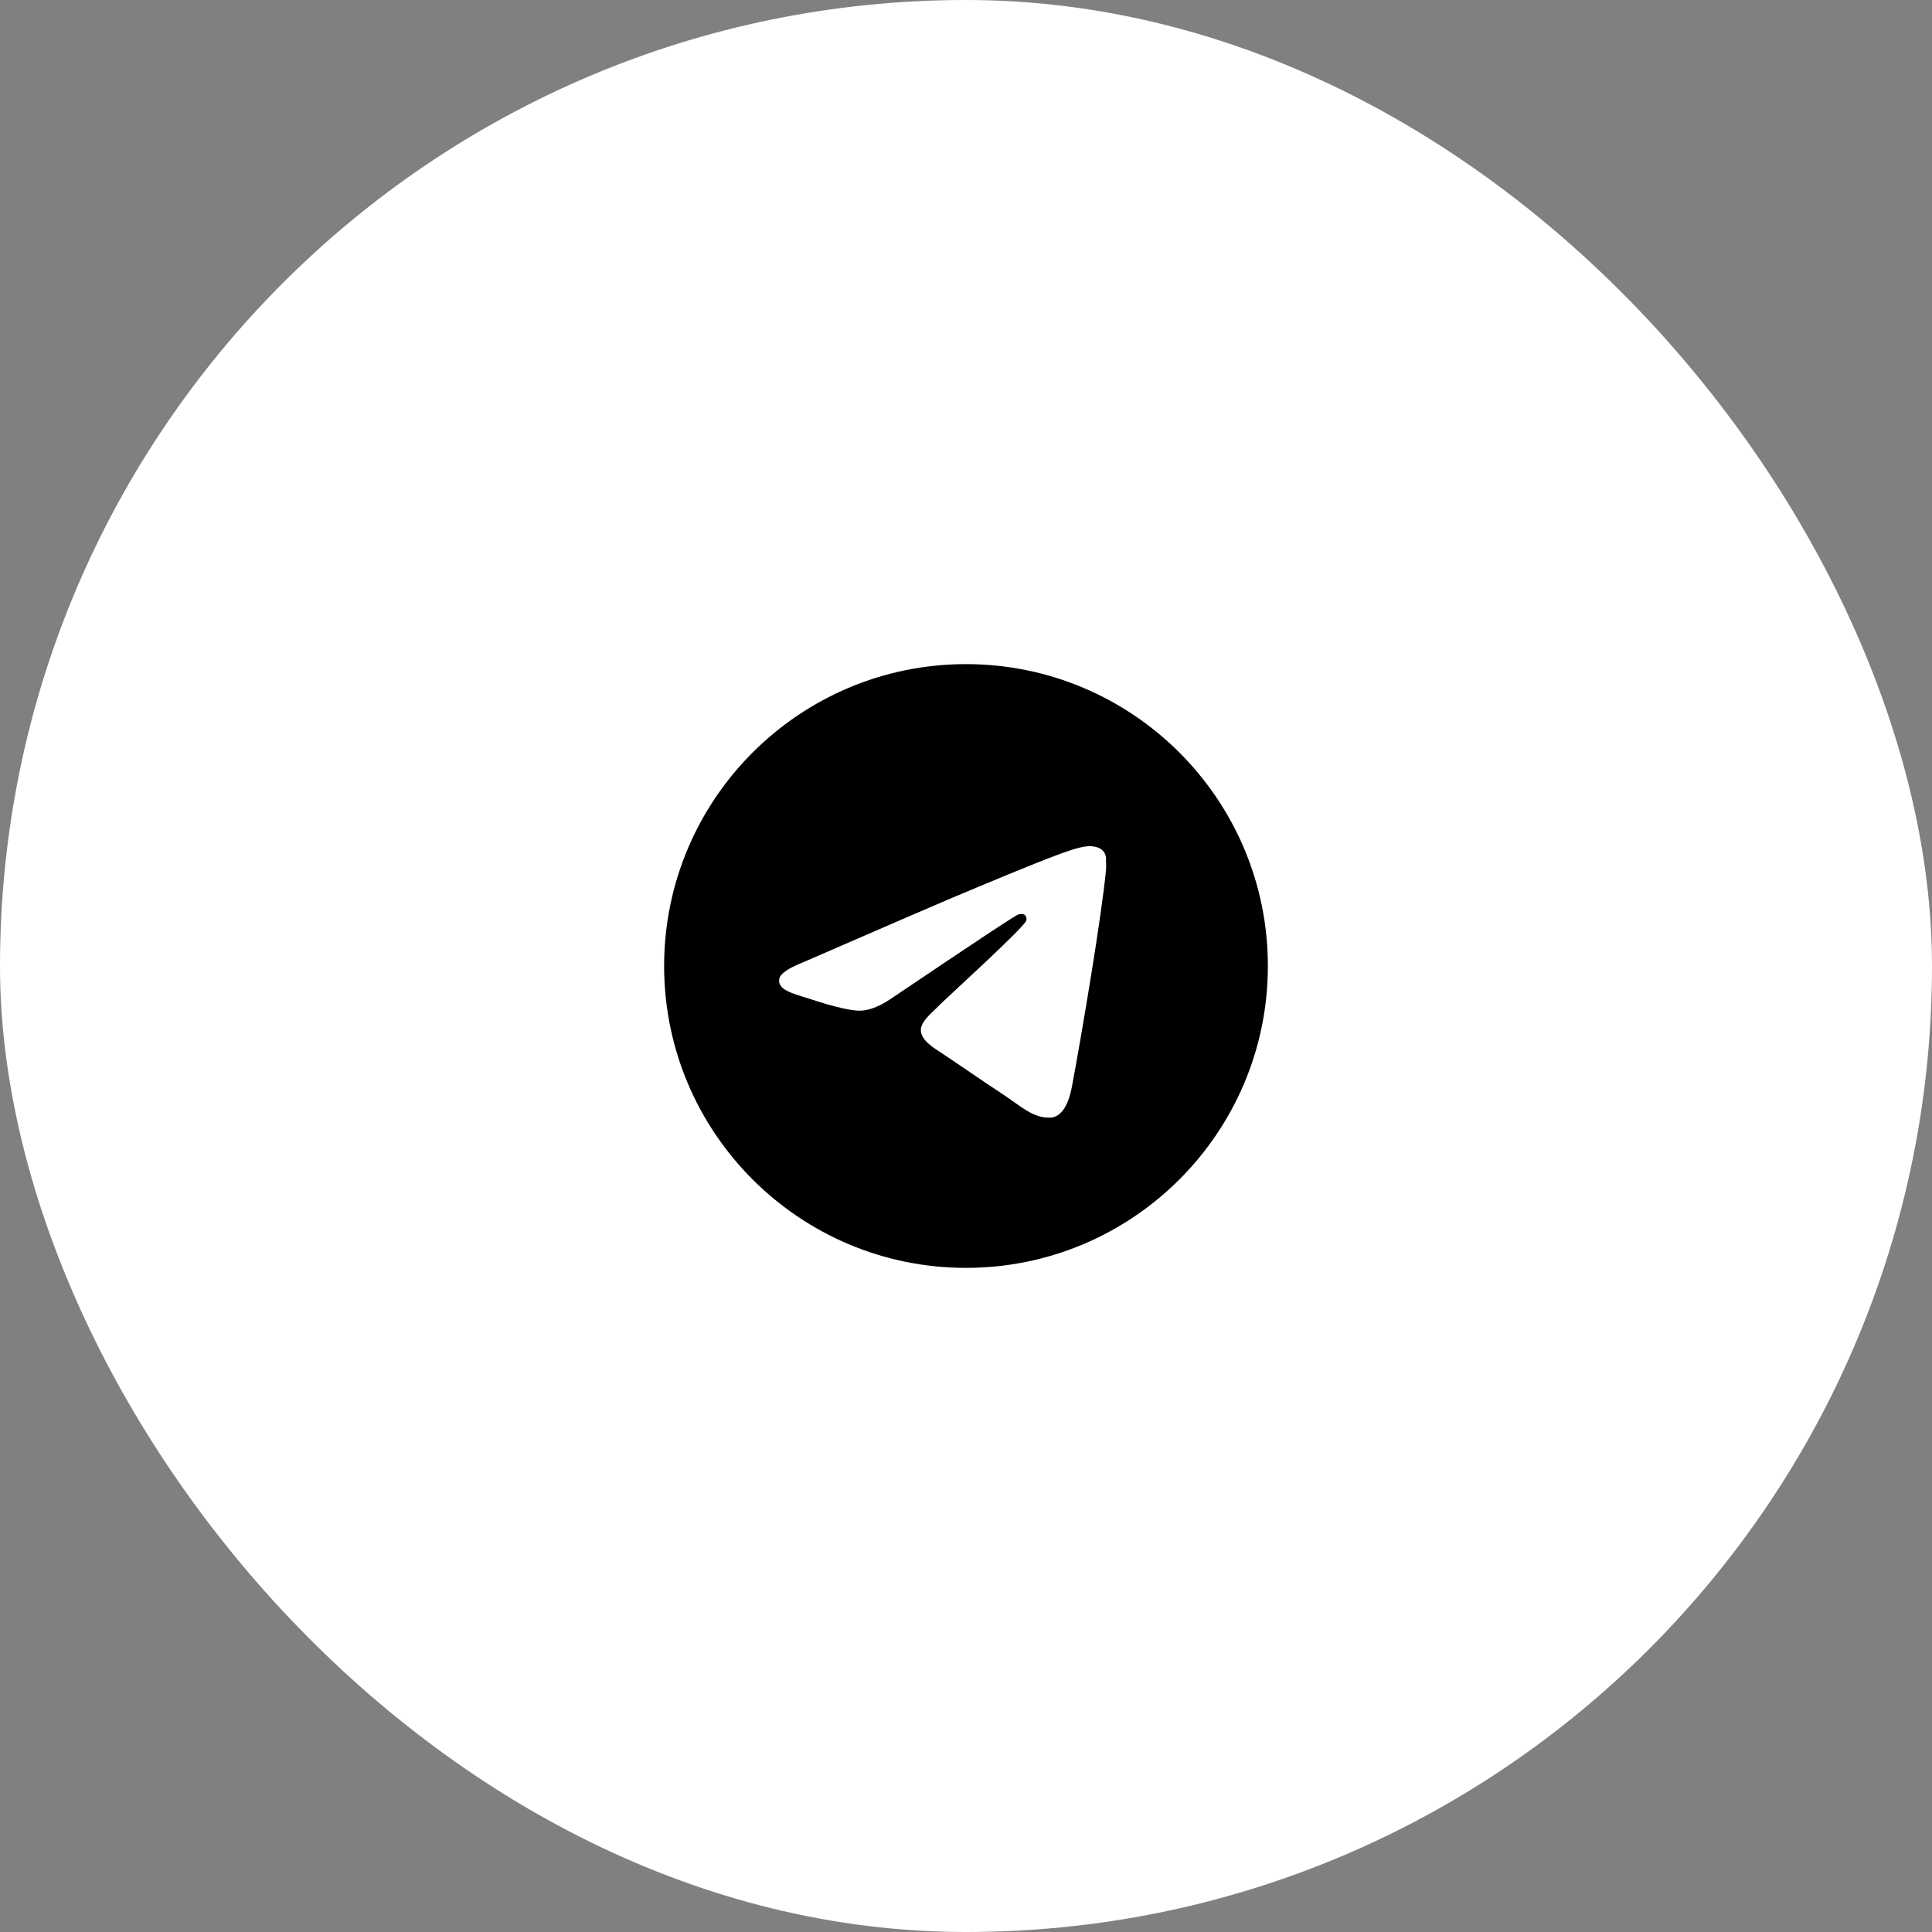 <?xml version="1.0" encoding="UTF-8"?> <svg xmlns="http://www.w3.org/2000/svg" width="80" height="80" viewBox="0 0 80 80" fill="none"><rect x="0" y="0" width="80" height="80" fill="#808080" stroke="none"/><rect width="80" height="80" rx="40" fill="white"></rect><path d="M40 27.5C33.1 27.5 27.5 33.1 27.5 40C27.5 46.9 33.1 52.5 40 52.5C46.9 52.5 52.5 46.9 52.5 40C52.5 33.1 46.9 27.5 40 27.5ZM45.8 36C45.612 37.975 44.8 42.775 44.388 44.987C44.212 45.925 43.862 46.237 43.538 46.275C42.812 46.337 42.263 45.8 41.562 45.337C40.462 44.612 39.837 44.163 38.775 43.462C37.538 42.65 38.337 42.2 39.05 41.475C39.237 41.288 42.438 38.375 42.5 38.112C42.509 38.073 42.508 38.032 42.497 37.992C42.486 37.953 42.465 37.917 42.438 37.888C42.362 37.825 42.263 37.85 42.175 37.862C42.062 37.888 40.312 39.05 36.9 41.35C36.4 41.688 35.95 41.862 35.55 41.85C35.1 41.837 34.25 41.6 33.612 41.388C32.825 41.138 32.212 41 32.263 40.562C32.288 40.337 32.6 40.112 33.188 39.875C36.837 38.288 39.263 37.237 40.475 36.737C43.95 35.288 44.663 35.038 45.138 35.038C45.237 35.038 45.475 35.062 45.625 35.188C45.75 35.288 45.788 35.425 45.8 35.525C45.788 35.6 45.812 35.825 45.8 36Z" fill="black"></path></svg> 